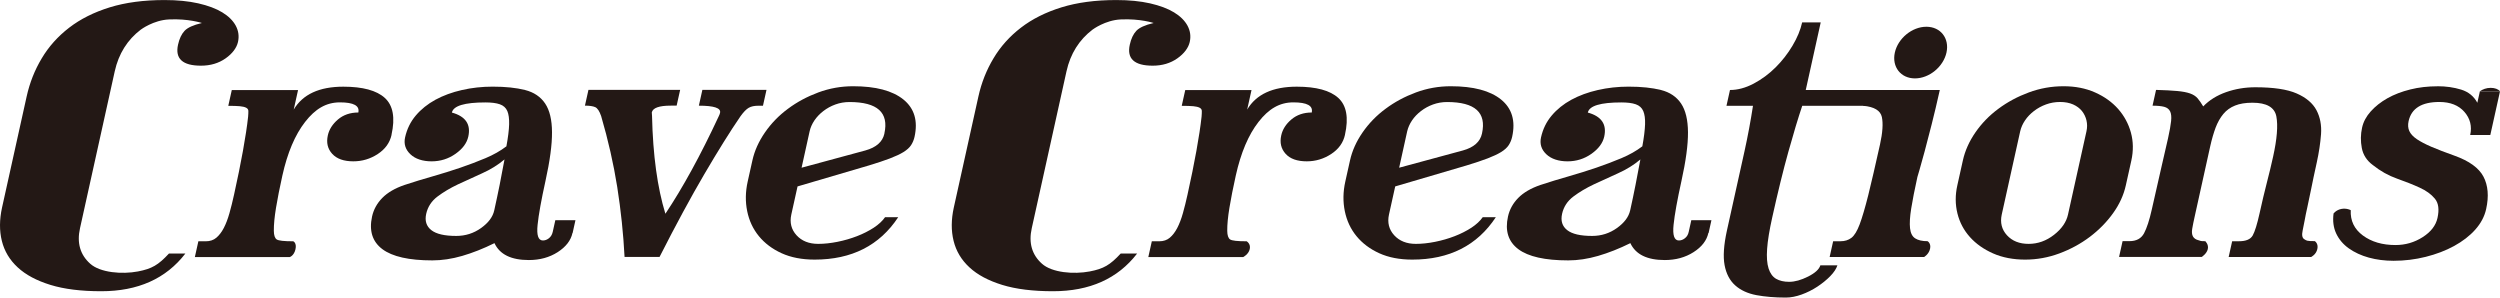 <?xml version="1.0" encoding="UTF-8"?><svg id="_レイヤー_2" xmlns="http://www.w3.org/2000/svg" viewBox="0 0 513.08 61.07"><defs><style>.cls-1{fill:#231815;}</style></defs><g id="_レイヤー_1-2"><path class="cls-1" d="M80.37,27.64c-.36,1.65-1.31,2.97-2.84,3.97s-3.2,1.5-5.01,1.5c-1.96,0-3.4-.51-4.34-1.54s-1.23-2.28-.9-3.78c.27-1.23.97-2.32,2.08-3.27,1.12-.95,2.51-1.43,4.18-1.43.31-1.39-.95-2.08-3.78-2.08s-5.06,1.34-7.14,4.01c-2.08,2.67-3.63,6.34-4.67,11.02-.56,2.52-.99,4.71-1.3,6.59-.31,1.88-.46,3.45-.45,4.74.01.92.21,1.52.59,1.77.38.26,1.51.38,3.39.38,0,0,.76.3.46,1.64s-1.18,1.6-1.18,1.6h-19.47l.72-3.24h1.52c.87,0,1.59-.24,2.17-.73.58-.49,1.09-1.16,1.53-2,.44-.85.83-1.86,1.16-3.04.33-1.18.65-2.44.94-3.78.73-3.29,1.34-6.29,1.83-9.01.49-2.72.85-5.06,1.06-7.01.04-.51.06-.91.05-1.19-.01-.28-.16-.5-.45-.65-.29-.15-.72-.26-1.29-.31-.57-.05-1.36-.08-2.38-.08l.72-3.24h13.6l-.89,4.01c1.85-3.13,5.25-4.7,10.18-4.7,3.99,0,6.83.77,8.52,2.31,1.69,1.54,2.15,4.06,1.37,7.55Z"/><path class="cls-1" d="M117.49,47.82c-.34,1.54-1.36,2.85-3.04,3.93-1.69,1.08-3.66,1.62-5.91,1.62-3.63,0-5.98-1.15-7.06-3.47-2.28,1.13-4.49,2-6.62,2.62-2.13.62-4.18.92-6.13.92-4.78,0-8.2-.77-10.26-2.31-2.05-1.54-2.75-3.78-2.11-6.7.32-1.44,1.02-2.71,2.1-3.81,1.08-1.1,2.6-1.99,4.56-2.66,1.88-.62,3.8-1.21,5.78-1.77,1.97-.56,3.86-1.16,5.67-1.77,1.8-.62,3.53-1.27,5.17-1.96,1.64-.69,3.07-1.5,4.29-2.43.34-1.85.53-3.35.56-4.51s-.09-2.07-.37-2.73c-.29-.67-.8-1.13-1.54-1.39-.74-.26-1.73-.38-2.96-.38-4.28,0-6.57.69-6.88,2.08,2.8.77,3.93,2.41,3.37,4.93-.3,1.34-1.17,2.52-2.63,3.54-1.46,1.03-3.1,1.54-4.91,1.54s-3.34-.49-4.35-1.46c-1.02-.97-1.38-2.13-1.08-3.47.38-1.7,1.1-3.18,2.19-4.47,1.08-1.28,2.43-2.36,4.03-3.24,1.61-.87,3.42-1.54,5.45-2,2.02-.46,4.12-.69,6.3-.69,2.61,0,4.83.23,6.65.69,1.82.46,3.19,1.39,4.12,2.77.93,1.39,1.4,3.35,1.41,5.89.02,2.54-.43,5.89-1.35,10.05-.85,3.85-1.39,6.84-1.61,8.97-.22,2.13.14,3.2,1.09,3.2.44,0,.85-.15,1.24-.46.39-.31.65-.74.78-1.31l.53-2.39h4.13l-.58,2.62ZM101.43,43.2c.39-1.74.75-3.49,1.11-5.24.35-1.74.68-3.49,1-5.24-1.34,1.13-2.87,2.08-4.6,2.85-1.73.77-3.38,1.53-4.96,2.27-1.58.75-2.98,1.58-4.2,2.5-1.22.92-1.99,2.11-2.31,3.54s.03,2.55,1.05,3.35c1.02.8,2.73,1.19,5.12,1.19,1.88,0,3.58-.54,5.09-1.62,1.51-1.08,2.41-2.28,2.7-3.62Z"/><path class="cls-1" d="M156.59,21.7h-.98c-.8,0-1.45.14-1.94.42-.5.28-1.06.86-1.69,1.73-2.15,3.13-4.61,7.09-7.41,11.86-2.8,4.78-5.87,10.45-9.21,17.02h-7.18c-.25-4.78-.75-9.55-1.5-14.33-.76-4.78-1.86-9.63-3.3-14.56-.35-1.03-.76-1.64-1.22-1.85-.46-.2-1.17-.31-2.11-.31l.72-3.24h18.82l-.72,3.24h-1.2c-2.39,0-3.69.46-3.9,1.39l.05.77c.18,8.01,1.1,14.69,2.74,20.03,3.57-5.34,7.23-12.02,10.96-20.03.13-.26.22-.49.26-.69.22-.98-1.24-1.46-4.35-1.46l.72-3.24h13.16l-.72,3.24Z"/><path class="cls-1" d="M184.34,44.58c-3.82,5.8-9.54,8.7-17.15,8.7-2.61,0-4.87-.44-6.78-1.31s-3.46-2.04-4.66-3.5c-1.2-1.46-2-3.17-2.4-5.12-.4-1.95-.37-3.98.1-6.09l.96-4.31c.44-2,1.31-3.93,2.59-5.78,1.28-1.85,2.85-3.47,4.72-4.85,1.86-1.39,3.94-2.5,6.23-3.35,2.29-.85,4.67-1.27,7.14-1.27,4.64,0,8.08.91,10.33,2.73,2.24,1.82,3,4.38,2.27,7.66-.14.62-.37,1.18-.7,1.69-.33.51-.86.99-1.57,1.43-.71.44-1.65.87-2.79,1.31-1.15.44-2.58.91-4.29,1.43l-14.66,4.31-1.28,5.78c-.36,1.65,0,3.06,1.07,4.24,1.08,1.18,2.56,1.77,4.45,1.77,1.23,0,2.55-.14,3.95-.42,1.4-.28,2.74-.67,4.01-1.16,1.27-.49,2.41-1.07,3.43-1.73,1.02-.67,1.79-1.39,2.33-2.16h2.72ZM181.5,27.41c.96-4.31-1.43-6.47-7.16-6.47-1.02,0-1.98.17-2.89.5-.91.33-1.73.78-2.47,1.35-.74.57-1.35,1.21-1.84,1.93-.48.72-.81,1.46-.98,2.23l-1.65,7.47,13.08-3.54c2.24-.62,3.55-1.77,3.92-3.47Z"/><path class="cls-1" d="M276.04,27.64c-.36,1.65-1.31,2.97-2.84,3.97-1.53,1-3.2,1.5-5.01,1.5-1.96,0-3.41-.51-4.34-1.54-.93-1.03-1.23-2.28-.9-3.78.27-1.23.96-2.32,2.08-3.27,1.12-.95,2.51-1.43,4.18-1.43.31-1.39-.95-2.08-3.78-2.08s-5.06,1.34-7.14,4.01c-2.08,2.67-3.63,6.34-4.67,11.02-.56,2.52-.99,4.71-1.3,6.59-.31,1.88-.46,3.45-.45,4.74.01.92.21,1.52.59,1.77.38.26,1.51.38,3.39.38,0,0,.88.49.64,1.59s-1.35,1.65-1.35,1.65h-19.47l.72-3.24h1.52c.87,0,1.59-.24,2.17-.73.58-.49,1.09-1.16,1.53-2,.44-.85.83-1.86,1.16-3.04.33-1.18.65-2.44.94-3.78.73-3.29,1.34-6.29,1.83-9.01.49-2.72.85-5.06,1.06-7.01.04-.51.06-.91.05-1.19-.01-.28-.16-.5-.45-.65-.29-.15-.72-.26-1.29-.31-.57-.05-1.36-.08-2.38-.08l.72-3.24h13.6l-.89,4.01c1.85-3.13,5.25-4.7,10.18-4.7,3.99,0,6.83.77,8.52,2.31,1.69,1.54,2.15,4.06,1.37,7.55Z"/><path class="cls-1" d="M306.99,44.58c-3.82,5.8-9.54,8.7-17.15,8.7-2.61,0-4.87-.44-6.78-1.31-1.91-.87-3.46-2.04-4.66-3.5-1.2-1.46-2-3.17-2.4-5.12-.4-1.95-.37-3.98.1-6.09l.96-4.31c.44-2,1.31-3.93,2.59-5.78,1.28-1.85,2.85-3.47,4.72-4.85,1.86-1.39,3.94-2.5,6.23-3.35s4.67-1.27,7.14-1.27c4.64,0,8.08.91,10.33,2.73,2.24,1.82,3,4.38,2.27,7.66-.14.62-.37,1.18-.7,1.69-.33.51-.86.99-1.57,1.43-.72.44-1.65.87-2.79,1.31-1.15.44-2.58.91-4.28,1.43l-14.66,4.31-1.28,5.78c-.36,1.65,0,3.06,1.07,4.24,1.08,1.18,2.56,1.77,4.45,1.77,1.23,0,2.55-.14,3.95-.42,1.4-.28,2.74-.67,4.01-1.16,1.27-.49,2.41-1.07,3.43-1.73,1.02-.67,1.79-1.39,2.33-2.16h2.72ZM304.15,27.41c.96-4.31-1.43-6.47-7.16-6.47-1.02,0-1.98.17-2.89.5-.91.33-1.73.78-2.47,1.35-.74.57-1.36,1.21-1.84,1.93-.48.72-.81,1.46-.99,2.23l-1.65,7.47,13.08-3.54c2.24-.62,3.55-1.77,3.92-3.47Z"/><path class="cls-1" d="M350.61,47.82c-.34,1.54-1.35,2.85-3.04,3.93-1.69,1.08-3.66,1.62-5.9,1.62-3.63,0-5.98-1.15-7.07-3.47-2.28,1.13-4.49,2-6.62,2.62-2.13.62-4.17.92-6.13.92-4.78,0-8.2-.77-10.25-2.31-2.05-1.54-2.76-3.78-2.11-6.7.32-1.44,1.02-2.71,2.1-3.81,1.08-1.1,2.6-1.99,4.56-2.66,1.88-.62,3.8-1.21,5.78-1.77,1.97-.56,3.86-1.16,5.67-1.77,1.8-.62,3.52-1.27,5.17-1.96,1.64-.69,3.07-1.5,4.29-2.43.34-1.85.52-3.35.56-4.51.04-1.16-.09-2.07-.37-2.73-.29-.67-.8-1.13-1.54-1.39-.74-.26-1.73-.38-2.96-.38-4.28,0-6.57.69-6.88,2.08,2.8.77,3.93,2.41,3.37,4.93-.3,1.34-1.18,2.52-2.63,3.54-1.46,1.03-3.1,1.54-4.91,1.54s-3.34-.49-4.35-1.46c-1.02-.97-1.38-2.13-1.08-3.47.38-1.7,1.1-3.18,2.19-4.47,1.08-1.28,2.42-2.36,4.03-3.24,1.61-.87,3.42-1.54,5.45-2,2.02-.46,4.12-.69,6.3-.69,2.61,0,4.83.23,6.65.69,1.82.46,3.19,1.39,4.12,2.77.93,1.39,1.4,3.35,1.42,5.89.02,2.54-.43,5.89-1.35,10.05-.85,3.85-1.39,6.84-1.61,8.97-.22,2.13.14,3.2,1.09,3.2.44,0,.85-.15,1.24-.46.4-.31.66-.74.78-1.31l.53-2.39h4.13l-.58,2.62ZM334.56,43.2c.39-1.74.75-3.49,1.1-5.24.35-1.74.68-3.49,1-5.24-1.34,1.13-2.87,2.08-4.6,2.85-1.73.77-3.38,1.53-4.96,2.27-1.58.75-2.98,1.58-4.2,2.5-1.22.92-1.99,2.11-2.31,3.54-.32,1.44.03,2.55,1.05,3.35,1.02.8,2.73,1.19,5.12,1.19,1.88,0,3.58-.54,5.09-1.62s2.41-2.28,2.71-3.62Z"/><path class="cls-1" d="M377.1,54.44c-.23.72-.72,1.46-1.47,2.23-.75.77-1.64,1.49-2.65,2.16-1.02.67-2.1,1.21-3.24,1.62-1.14.41-2.22.62-3.24.62-2.25,0-4.26-.17-6.04-.5-1.77-.34-3.22-1-4.34-2s-1.85-2.39-2.18-4.16c-.33-1.77-.17-4.12.47-7.05l3.62-16.33c.67-3.03,1.25-6.14,1.74-9.32h-5.44l.72-3.24c1.59,0,3.21-.44,4.86-1.31,1.64-.87,3.14-1.98,4.48-3.31s2.51-2.82,3.49-4.47c.98-1.64,1.64-3.24,1.98-4.78h3.81l-3.07,13.87h13.09l-.72,3.24h-13.09c-.85,2.52-1.8,5.68-2.86,9.48-1.06,3.8-2.16,8.29-3.31,13.48-.57,2.57-.92,4.7-1.04,6.39-.12,1.69-.02,3.04.3,4.04s.84,1.71,1.54,2.12c.71.41,1.6.62,2.69.62,1.16,0,2.45-.36,3.88-1.08,1.43-.72,2.27-1.49,2.52-2.31h3.48Z"/><path class="cls-1" d="M423.51,17.7c2.39,0,4.55.42,6.46,1.27,1.91.85,3.49,1.98,4.74,3.39,1.24,1.41,2.12,3.03,2.62,4.85.5,1.82.53,3.74.09,5.74l-1.13,5.08c-.44,2-1.32,3.92-2.63,5.74-1.31,1.82-2.9,3.44-4.77,4.85-1.88,1.41-3.95,2.54-6.24,3.39-2.29.85-4.63,1.27-7.03,1.27s-4.66-.42-6.57-1.27c-1.92-.85-3.5-1.96-4.75-3.35s-2.11-3-2.57-4.85c-.46-1.85-.47-3.78-.02-5.78l1.13-5.08c.44-2,1.3-3.93,2.58-5.78,1.28-1.85,2.85-3.47,4.72-4.85,1.87-1.39,3.94-2.5,6.24-3.35,2.29-.85,4.67-1.27,7.13-1.27ZM422.79,20.93c-1.02,0-1.98.17-2.88.5-.91.33-1.73.78-2.47,1.35-.74.57-1.36,1.21-1.84,1.93-.49.72-.81,1.46-.99,2.23l-3.79,17.1c-.36,1.65,0,3.06,1.07,4.24,1.08,1.18,2.56,1.77,4.45,1.77s3.62-.62,5.2-1.85c1.58-1.23,2.54-2.62,2.88-4.16l3.79-17.1c.17-.77.17-1.51,0-2.23-.17-.72-.48-1.36-.93-1.93-.46-.56-1.06-1.01-1.82-1.35-.76-.33-1.65-.5-2.66-.5Z"/><path class="cls-1" d="M474.36,52.75h-16.97l.72-3.24h1.42c1.42,0,2.35-.4,2.8-1.19.44-.8.91-2.3,1.4-4.51.51-2.31,1.01-4.42,1.5-6.32.49-1.9.92-3.67,1.28-5.32.81-3.65,1.03-6.41.67-8.28-.36-1.87-2-2.81-4.9-2.81-1.42,0-2.61.19-3.57.58-.96.38-1.77.96-2.41,1.73-.64.77-1.17,1.71-1.59,2.81-.41,1.11-.78,2.38-1.1,3.81l-3.17,14.33c-.24,1.08-.42,1.95-.53,2.62s-.06,1.19.16,1.58c.22.38.6.64,1.15.77.55.13.22.19,1.37.19,0,0,.74.66.52,1.62s-1.24,1.61-1.24,1.61h-16.97l.72-3.24h1.42c1.42,0,2.41-.54,2.99-1.62.57-1.08,1.1-2.7,1.58-4.85.72-3.23,1.37-6.11,1.96-8.63.59-2.52,1.05-4.52,1.38-6.01s.54-2.67.63-3.54c.09-.87.02-1.54-.21-2-.24-.46-.64-.77-1.22-.92-.57-.15-1.37-.23-2.38-.23l.72-3.24c1.81.05,3.27.13,4.36.23,1.09.1,1.97.27,2.62.5.66.23,1.18.57,1.55,1,.37.44.76.99,1.15,1.66,1.23-1.28,2.8-2.26,4.7-2.93,1.9-.67,3.9-1,6-1,3.71,0,6.55.42,8.48,1.27,1.94.85,3.29,1.99,4.06,3.43.76,1.44,1.07,3.08.94,4.93-.14,1.85-.43,3.78-.87,5.78-.48,2.16-.86,3.97-1.15,5.43-.29,1.46-.55,2.72-.79,3.77s-.42,1.95-.55,2.7c-.13.74-.27,1.45-.42,2.12-.2.92-.08,1.52.37,1.77.45.26.38.38,2.13.38,0,0,.78.47.52,1.62s-1.24,1.61-1.24,1.61Z"/><path class="cls-1" d="M28.93,6.05c-2.79,2.12-4.58,4.98-5.38,8.58l-7.13,32.21c-.67,3.01.03,5.44,2.09,7.28,2.05,1.85,6.55,2.21,9.8,1.59,2.87-.55,4.18-1.32,6.36-3.67h3.37c-3.97,5.15-9.72,7.73-17.26,7.73-4.13,0-7.61-.43-10.43-1.3-2.82-.87-5.06-2.06-6.71-3.59-1.66-1.53-2.74-3.34-3.26-5.44-.52-2.1-.5-4.38.04-6.84l5.06-22.84c.62-2.78,1.64-5.38,3.09-7.79,1.44-2.42,3.32-4.51,5.63-6.29,2.31-1.78,5.09-3.17,8.32-4.17,3.23-1,6.98-1.5,11.26-1.5,2.61,0,4.92.23,6.92.68,2,.46,3.64,1.07,4.92,1.85,1.28.78,2.2,1.69,2.77,2.74.56,1.05.72,2.17.45,3.35s-1.12,2.35-2.54,3.35c-1.42,1-3.11,1.5-5.06,1.5-3.77,0-5.34-1.44-4.7-4.31.27-1.23.72-2.18,1.34-2.84.62-.66,1.8-1.2,3.56-1.61,0,0-2.76-.92-6.76-.73-3.19.15-5.75,2.07-5.75,2.07Z"/><path class="cls-1" d="M500.26,17.7c1.74,0,3.35.23,4.85.69,1.49.46,2.6,1.36,3.32,2.7l.52-2.35h4.13l-1.99,8.97h-4.13c.4-1.8,0-3.38-1.18-4.74-1.19-1.36-2.9-2.04-5.15-2.04-3.63,0-5.73,1.31-6.31,3.93-.17.77-.12,1.45.15,2.04s.78,1.14,1.54,1.66c.76.51,1.76,1.04,3.02,1.58,1.26.54,2.83,1.14,4.71,1.81,3.02,1.08,5.01,2.52,5.95,4.31.94,1.8,1.13,4.01.55,6.63-.34,1.54-1.09,2.95-2.24,4.24-1.15,1.29-2.6,2.4-4.33,3.35-1.73.95-3.68,1.69-5.83,2.23-2.15.54-4.35.81-6.6.81-1.81,0-3.51-.22-5.08-.65-1.57-.43-2.94-1.07-4.1-1.89s-2.02-1.84-2.59-3.04c-.57-1.21-.75-2.58-.55-4.12,0,0,.52-.73,1.6-.94s1.93.25,1.93.25c-.11,2.16.72,3.89,2.49,5.2,1.78,1.31,4,1.96,6.69,1.96,2.03,0,3.89-.54,5.58-1.62,1.69-1.08,2.7-2.39,3.04-3.93.39-1.75.21-3.07-.54-3.97-.74-.9-1.79-1.66-3.14-2.27-1.35-.62-2.9-1.23-4.65-1.85-1.75-.62-3.39-1.54-4.93-2.77-1.25-.92-2-2.09-2.27-3.5-.27-1.41-.25-2.81.06-4.2.26-1.18.85-2.28,1.77-3.31.92-1.03,2.06-1.93,3.42-2.7,1.37-.77,2.93-1.37,4.7-1.81,1.76-.44,3.62-.65,5.58-.65Z"/><path class="cls-1" d="M513.08,18.74c-.37-.45-1.05-.71-1.91-.71s-1.65.28-2.22.71h4.13Z"/><path class="cls-1" d="M224.26,6.05c-2.79,2.12-4.58,4.98-5.38,8.58l-7.13,32.21c-.67,3.01.03,5.44,2.09,7.28,2.05,1.85,6.55,2.21,9.8,1.59,2.87-.55,4.18-1.32,6.36-3.67h3.37c-3.97,5.15-9.72,7.73-17.26,7.73-4.13,0-7.61-.43-10.43-1.3-2.82-.87-5.06-2.06-6.71-3.59-1.66-1.53-2.74-3.34-3.26-5.44-.52-2.1-.5-4.38.04-6.84l5.06-22.84c.62-2.78,1.64-5.38,3.09-7.79,1.44-2.42,3.32-4.51,5.63-6.29,2.31-1.78,5.09-3.17,8.32-4.17,3.23-1,6.98-1.5,11.26-1.5,2.61,0,4.92.23,6.92.68,2,.46,3.64,1.07,4.92,1.85,1.28.78,2.2,1.69,2.77,2.74.56,1.05.72,2.17.45,3.35s-1.12,2.35-2.54,3.35c-1.42,1-3.11,1.5-5.06,1.5-3.77,0-5.34-1.44-4.7-4.31.27-1.23.72-2.18,1.34-2.84.62-.66,1.8-1.2,3.56-1.61,0,0-2.76-.92-6.76-.73-3.19.15-5.75,2.07-5.75,2.07Z"/><path class="cls-1" d="M394.86,52.75h-19.36l.72-3.24h1.52c.87,0,1.61-.23,2.22-.69.61-.46,1.18-1.39,1.7-2.77.52-1.39,1.11-3.39,1.77-6.01.65-2.62,1.45-6.09,2.41-10.4.53-2.41.66-4.29.38-5.62-.29-1.33-1.57-2.11-3.84-2.31l.72-3.24h15.01c-.57,2.57-1.13,4.92-1.67,7.05-.55,2.13-1.03,3.99-1.45,5.58-.43,1.59-.78,2.85-1.05,3.77-.28.92-.42,1.41-.43,1.46-.58,2.62-1,4.78-1.27,6.47-.27,1.69-.35,3.04-.24,4.04.11,1,.46,1.7,1.06,2.08.6.39,1.45.58,2.54.58,0,0,.76.43.51,1.56s-1.22,1.68-1.22,1.68Z"/><path class="cls-1" d="M399.48,10.79c-.65,2.93-3.55,5.3-6.47,5.3s-4.77-2.37-4.13-5.3c.65-2.93,3.55-5.3,6.47-5.3s4.77,2.37,4.13,5.3Z"/></g></svg>
